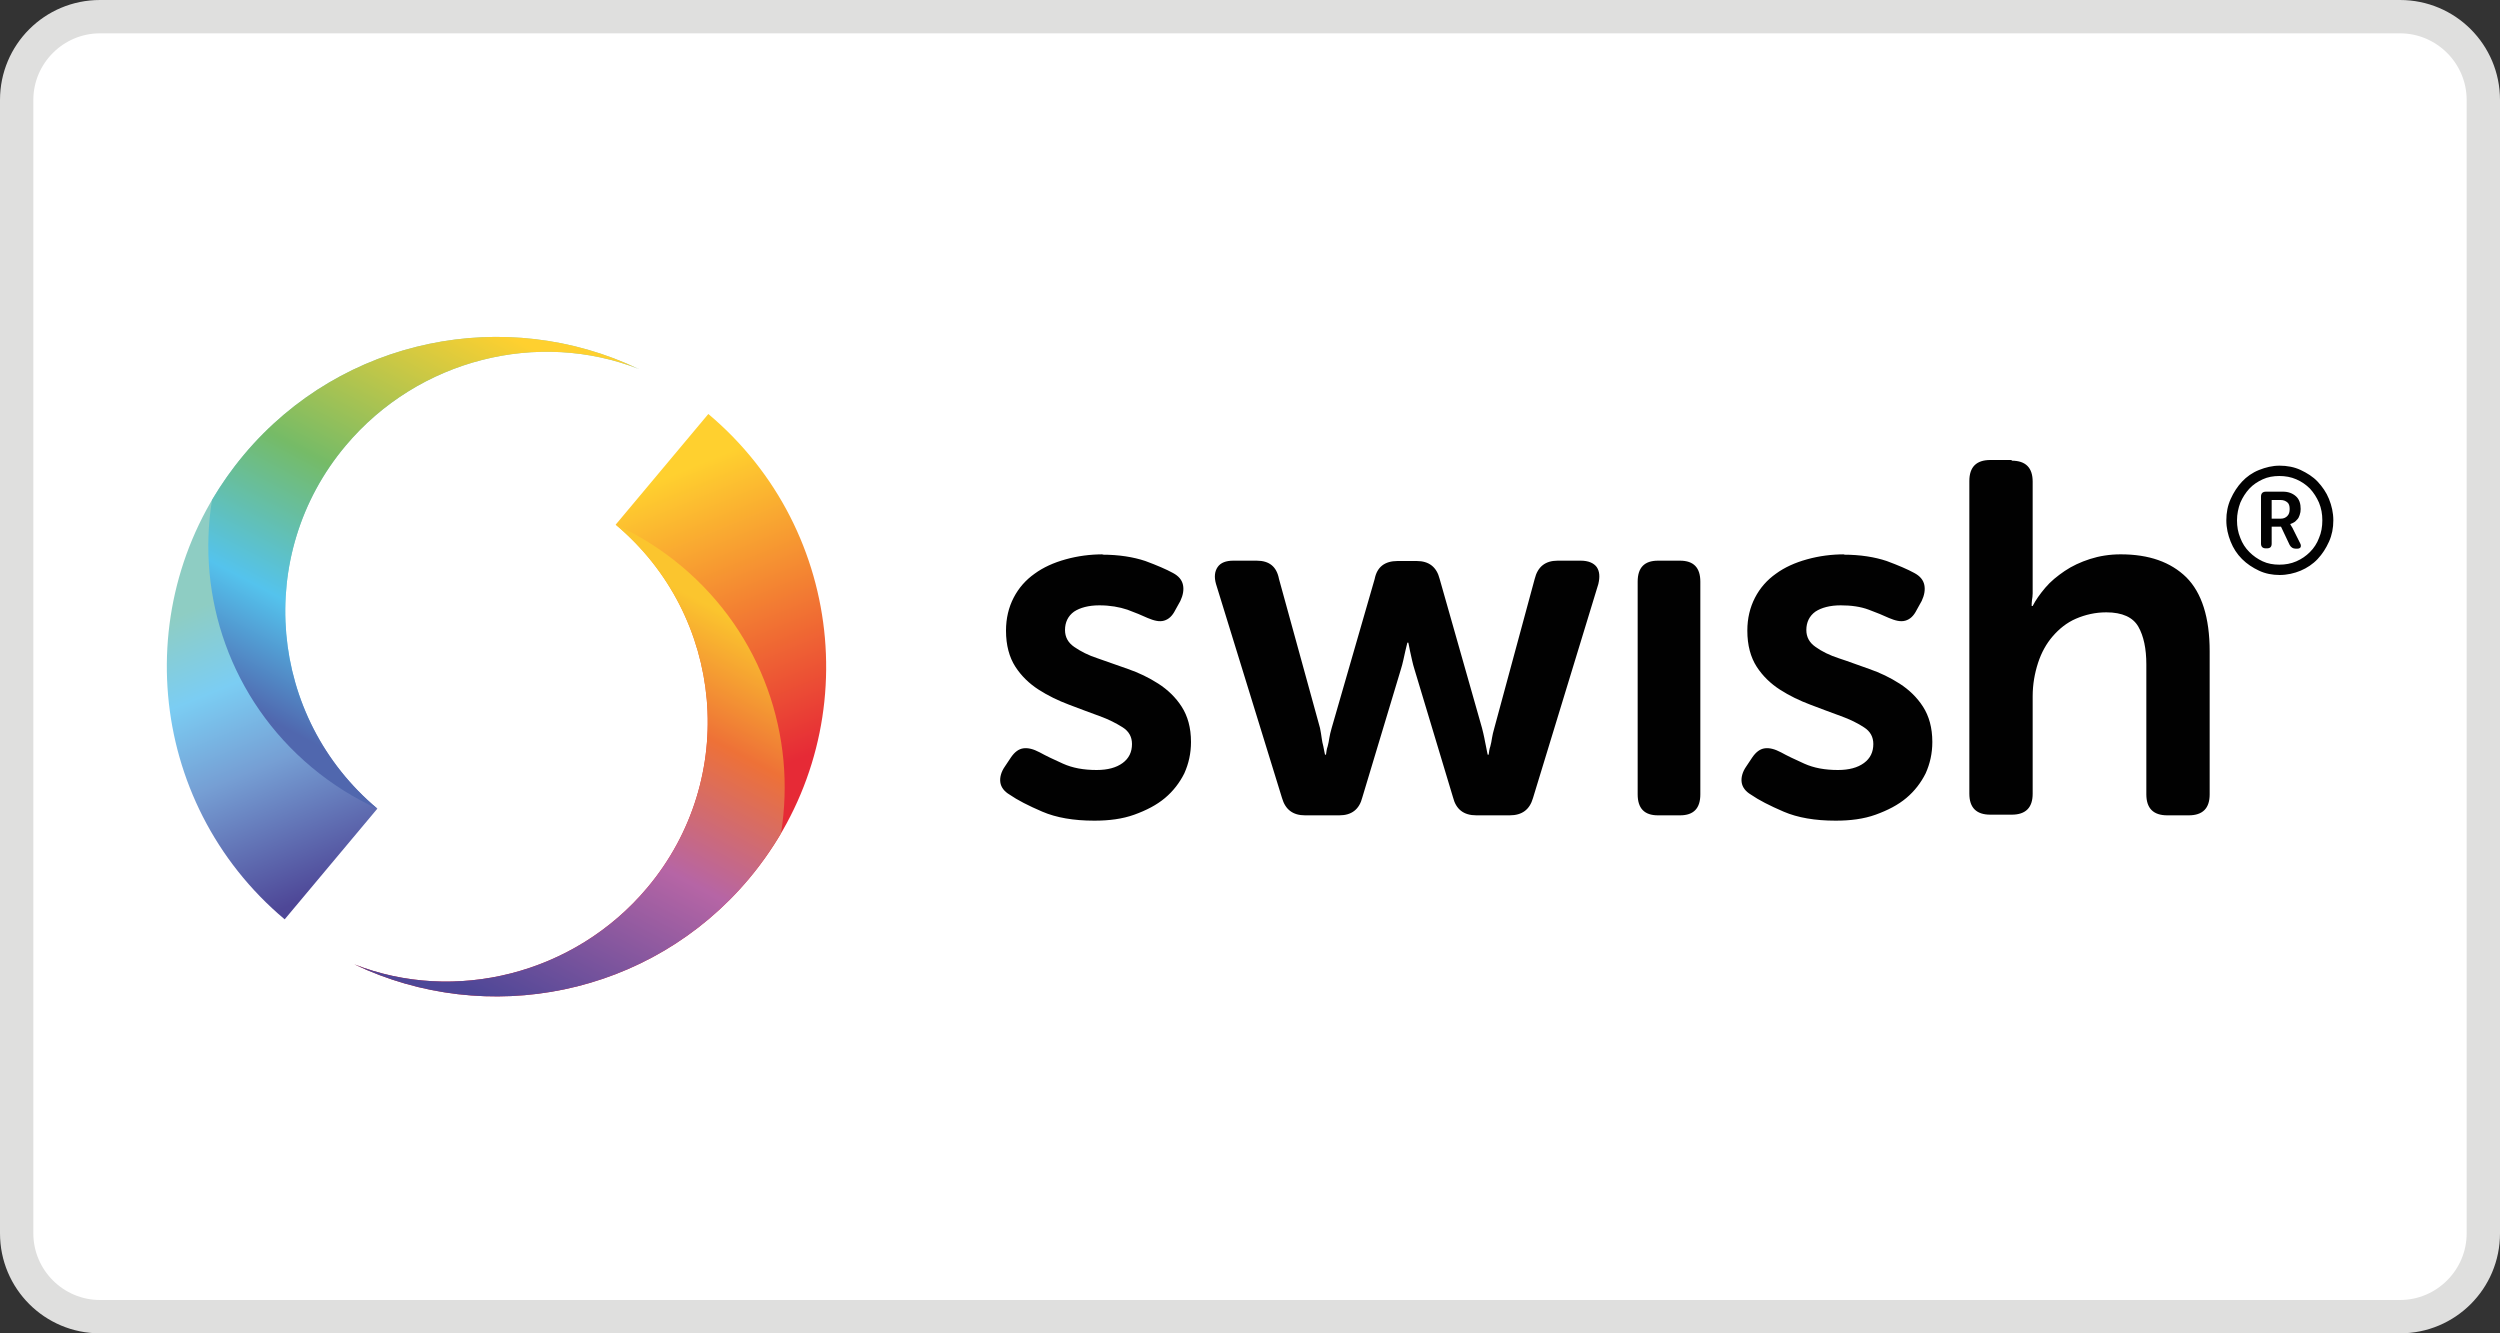 <?xml version="1.0" encoding="UTF-8"?><svg xmlns="http://www.w3.org/2000/svg" xmlns:xlink="http://www.w3.org/1999/xlink" viewBox="0 0 75 40"><rect x="0" y="0" width="75" height="40" fill="#333333" stroke="none"/><defs><linearGradient id="Namnlös_övertoning_5" x1="-8.19" y1="-465.71" x2="-8.21" y2="-465.77" gradientTransform="translate(1048.58 72326.4) scale(125.82 155.25)" gradientUnits="userSpaceOnUse"><stop offset="0" stop-color="#e62a36"/><stop offset="1" stop-color="#ffd02f"/></linearGradient><linearGradient id="Namnlös_övertoning_2" x1="-8.18" y1="-465.51" x2="-8.23" y2="-465.41" gradientTransform="translate(959.99 58569.62) scale(114.75 125.78)" gradientUnits="userSpaceOnUse"><stop offset="0" stop-color="#fbc52e"/><stop offset=".26" stop-color="#ee7137"/><stop offset=".56" stop-color="#b665a5"/><stop offset="1" stop-color="#4e4797"/></linearGradient><linearGradient id="Namnlös_övertoning_3" x1="-7.84" y1="-465.64" x2="-7.82" y2="-465.58" gradientTransform="translate(998.57 72305.84) scale(125.82 155.25)" gradientUnits="userSpaceOnUse"><stop offset="0" stop-color="#8ecdc3"/><stop offset=".27" stop-color="#7bcdf3"/><stop offset=".55" stop-color="#769fd4"/><stop offset="1" stop-color="#4e4797"/></linearGradient><linearGradient id="Namnlös_övertoning_4" x1="-7.95" y1="-465.08" x2="-7.9" y2="-465.18" gradientTransform="translate(921.06 58519.51) scale(114.75 125.78)" gradientUnits="userSpaceOnUse"><stop offset="0" stop-color="#5067ae"/><stop offset=".25" stop-color="#54c3ed"/><stop offset=".56" stop-color="#75bb67"/><stop offset="1" stop-color="#ffd02f"/></linearGradient></defs><g id="Lager_2"><rect x=".5" y=".5" width="74" height="39" rx="2.5" ry="2.5" fill="#fff" stroke-width="0"/><path d="M72,1c1.1,0,2,.9,2,2v34c0,1.1-.9,2-2,2H3c-1.1,0-2-.9-2-2V3c0-1.1.9-2,2-2h69M72,0H3C1.34,0,0,1.34,0,3v34c0,1.66,1.34,3,3,3h69c1.66,0,3-1.34,3-3V3c0-1.66-1.34-3-3-3h0Z" fill="#dfdfde" stroke-width="0"/></g><g id="Lager_1"><g id="Swish"><path d="M66.79,15.61c0-.23.04-.44.13-.64s.2-.37.34-.52.31-.27.51-.35.4-.13.62-.13.44.04.63.13.37.2.51.35.26.32.34.52c.08.2.13.41.13.64s-.04.44-.13.64-.2.37-.34.52-.32.27-.51.35-.41.13-.63.13-.43-.04-.62-.13-.36-.2-.51-.35-.26-.32-.34-.52-.13-.41-.13-.64ZM67.11,15.61c0,.19.03.36.1.53.06.16.15.3.27.42s.25.21.4.28.32.1.5.1.35-.03.51-.1.29-.16.41-.28.21-.26.27-.42c.07-.16.1-.34.1-.53s-.03-.36-.1-.53c-.07-.16-.16-.3-.27-.42-.12-.12-.25-.21-.41-.28s-.33-.1-.51-.1-.35.03-.5.1-.29.16-.4.28-.2.26-.27.42c-.06.16-.1.34-.1.53ZM67.83,14.9c0-.1.05-.15.15-.15h.51c.16,0,.29.05.39.14s.14.22.14.38c0,.07-.01.12-.03.18s-.04.1-.07.13-.06.07-.1.09-.07.04-.11.05h0s0,.02.01.03c0,0,.01.02.02.03s.01.03.03.05l.23.46c.03.05.03.09.02.12s-.05.05-.1.05h-.05c-.08,0-.14-.04-.18-.11l-.26-.55h-.28v.51c0,.1-.05.14-.14.14h-.04c-.09,0-.14-.05-.14-.14v-1.41h0ZM68.42,15.56c.09,0,.15-.03.2-.08s.07-.12.07-.21-.02-.16-.07-.2-.11-.07-.2-.07h-.27v.56h.27ZM55.3,16.64c.51,0,.94.07,1.3.19.35.13.63.25.83.36.17.09.27.21.3.36.03.15,0,.31-.08.48l-.15.27c-.09.18-.2.28-.34.32s-.3,0-.49-.08c-.17-.08-.37-.16-.61-.25s-.52-.13-.84-.13-.58.07-.76.19c-.18.13-.27.32-.27.55,0,.21.09.38.28.51.18.13.42.25.7.34s.59.21.91.32.63.26.91.44.52.41.7.69.28.63.28,1.06c0,.34-.07.65-.2.94-.14.28-.33.53-.58.74s-.56.37-.92.5-.76.18-1.2.18c-.62,0-1.14-.09-1.56-.27s-.75-.35-.98-.51c-.17-.1-.26-.23-.28-.37s.02-.31.14-.48l.18-.27c.11-.16.23-.25.37-.27s.3.02.49.12c.18.1.41.21.7.34s.62.19,1.01.19c.33,0,.59-.07.78-.21.19-.14.28-.33.28-.57,0-.21-.09-.38-.28-.5-.18-.12-.42-.24-.7-.34s-.59-.22-.91-.34-.63-.27-.91-.45-.52-.41-.7-.69-.28-.64-.28-1.08c0-.37.08-.7.23-.99.15-.29.36-.53.63-.72.26-.19.57-.33.93-.43s.73-.15,1.13-.15h0ZM33.06,16.64c.51,0,.94.07,1.3.19.35.13.63.25.83.36.17.09.27.21.3.36.03.15,0,.31-.08.48l-.15.27c-.09.18-.2.28-.34.32s-.3,0-.49-.08c-.17-.08-.37-.16-.61-.25-.24-.08-.52-.13-.84-.13s-.58.07-.76.19c-.18.13-.27.32-.27.55,0,.21.09.38.28.51s.42.25.7.34c.28.1.59.21.91.32.32.11.63.26.91.44s.52.41.7.69.28.63.28,1.06c0,.34-.07.65-.2.94-.14.28-.33.53-.58.74s-.56.37-.92.5-.76.18-1.2.18c-.62,0-1.14-.09-1.56-.27-.42-.18-.75-.35-.98-.51-.17-.1-.26-.23-.28-.37s.02-.31.14-.48l.18-.27c.11-.16.23-.25.37-.27s.3.02.49.12c.18.1.41.21.7.34s.62.19,1.01.19c.33,0,.59-.07.78-.21.19-.14.28-.33.28-.57,0-.21-.09-.38-.28-.5s-.42-.24-.7-.34-.59-.22-.91-.34-.63-.27-.91-.45c-.28-.18-.52-.41-.7-.69s-.28-.64-.28-1.08c0-.37.08-.7.23-.99.15-.29.36-.53.63-.72.26-.19.57-.33.93-.43s.73-.15,1.13-.15h0ZM60.35,13.82c.42,0,.63.21.63.63v3.09c0,.1,0,.19,0,.26s-.01.14-.02.2c-.01.07-.01.13-.01.18h.03c.09-.18.22-.36.38-.55s.36-.35.58-.5.48-.27.76-.36c.28-.09.59-.14.92-.14.85,0,1.5.23,1.97.69.46.46.7,1.2.7,2.22v4.29c0,.42-.21.63-.63.63h-.64c-.42,0-.63-.21-.63-.63v-3.9c0-.47-.08-.85-.24-1.13s-.48-.43-.96-.43c-.33,0-.63.07-.91.19s-.51.31-.7.53-.34.49-.44.8-.16.64-.16,1v2.92c0,.42-.21.63-.63.63h-.64c-.42,0-.63-.21-.63-.63v-9.38c0-.42.21-.63.63-.63h.64ZM50.4,16.82c.41,0,.61.21.61.63v6.38c0,.42-.2.63-.61.63h-.66c-.41,0-.61-.21-.61-.63v-6.38c0-.42.2-.63.61-.63,0,0,.66,0,.66,0ZM37.7,16.82c.38,0,.6.18.67.55l1.23,4.47c.02.11.04.21.05.3s.03.17.05.25c.02.09.03.17.05.25h.03c.01-.08.02-.17.05-.25.02-.08.04-.17.05-.25s.04-.19.07-.3l1.29-4.47c.07-.36.3-.54.69-.54h.57c.37,0,.6.18.69.54l1.27,4.47c.03.11.05.21.07.3s.03.17.05.25c.02.09.03.17.05.25h.03c.01-.08.02-.17.05-.25.02-.08.04-.17.05-.25s.04-.19.07-.3l1.21-4.47c.09-.37.32-.55.69-.55h.69c.23,0,.39.07.48.19.09.13.1.3.05.51l-1.96,6.42c-.1.35-.33.52-.7.52h-1c-.38,0-.61-.18-.7-.54l-1.15-3.82c-.03-.1-.06-.2-.08-.3s-.04-.19-.06-.27c-.02-.09-.03-.17-.05-.25h-.03c-.02.08-.04.17-.06.25-.02.08-.04.17-.06.27s-.05.2-.08.3l-1.15,3.82c-.09.36-.32.54-.69.54h-1.03c-.36,0-.59-.17-.69-.52l-1.98-6.42c-.06-.21-.04-.38.05-.51s.25-.19.47-.19h.72,0Z" fill="#010101" stroke-width="0"/><path d="M10.63,28.93c3.97,1.9,8.88.96,11.84-2.57,3.51-4.18,2.97-10.42-1.22-13.94l-2.78,3.32c3.27,2.74,3.7,7.62.95,10.89-2.19,2.61-5.79,3.48-8.79,2.3" fill="url(#Namnlös_övertoning_5)" fill-rule="evenodd" stroke-width="0"/><path d="M10.63,28.93c3.97,1.9,8.88.96,11.84-2.57.36-.43.68-.89.96-1.36.47-2.91-.56-5.98-2.98-8.01-.62-.52-1.28-.93-1.98-1.25,3.27,2.74,3.7,7.62.95,10.89-2.19,2.61-5.79,3.48-8.79,2.3" fill="url(#Namnlös_övertoning_2)" fill-rule="evenodd" stroke-width="0"/><path d="M19.16,11.07c-3.97-1.9-8.88-.96-11.84,2.57-3.51,4.18-2.97,10.42,1.22,13.94l2.78-3.32c-3.27-2.74-3.7-7.62-.95-10.89,2.19-2.61,5.79-3.48,8.79-2.3" fill="url(#Namnlös_övertoning_3)" fill-rule="evenodd" stroke-width="0"/><path d="M19.16,11.07c-3.97-1.9-8.88-.96-11.84,2.57-.36.43-.68.89-.96,1.36-.47,2.91.56,5.98,2.98,8.01.62.52,1.28.93,1.98,1.25-3.27-2.74-3.7-7.62-.95-10.89,2.19-2.61,5.79-3.48,8.8-2.3" fill="url(#Namnlös_övertoning_4)" fill-rule="evenodd" stroke-width="0"/></g></g></svg>